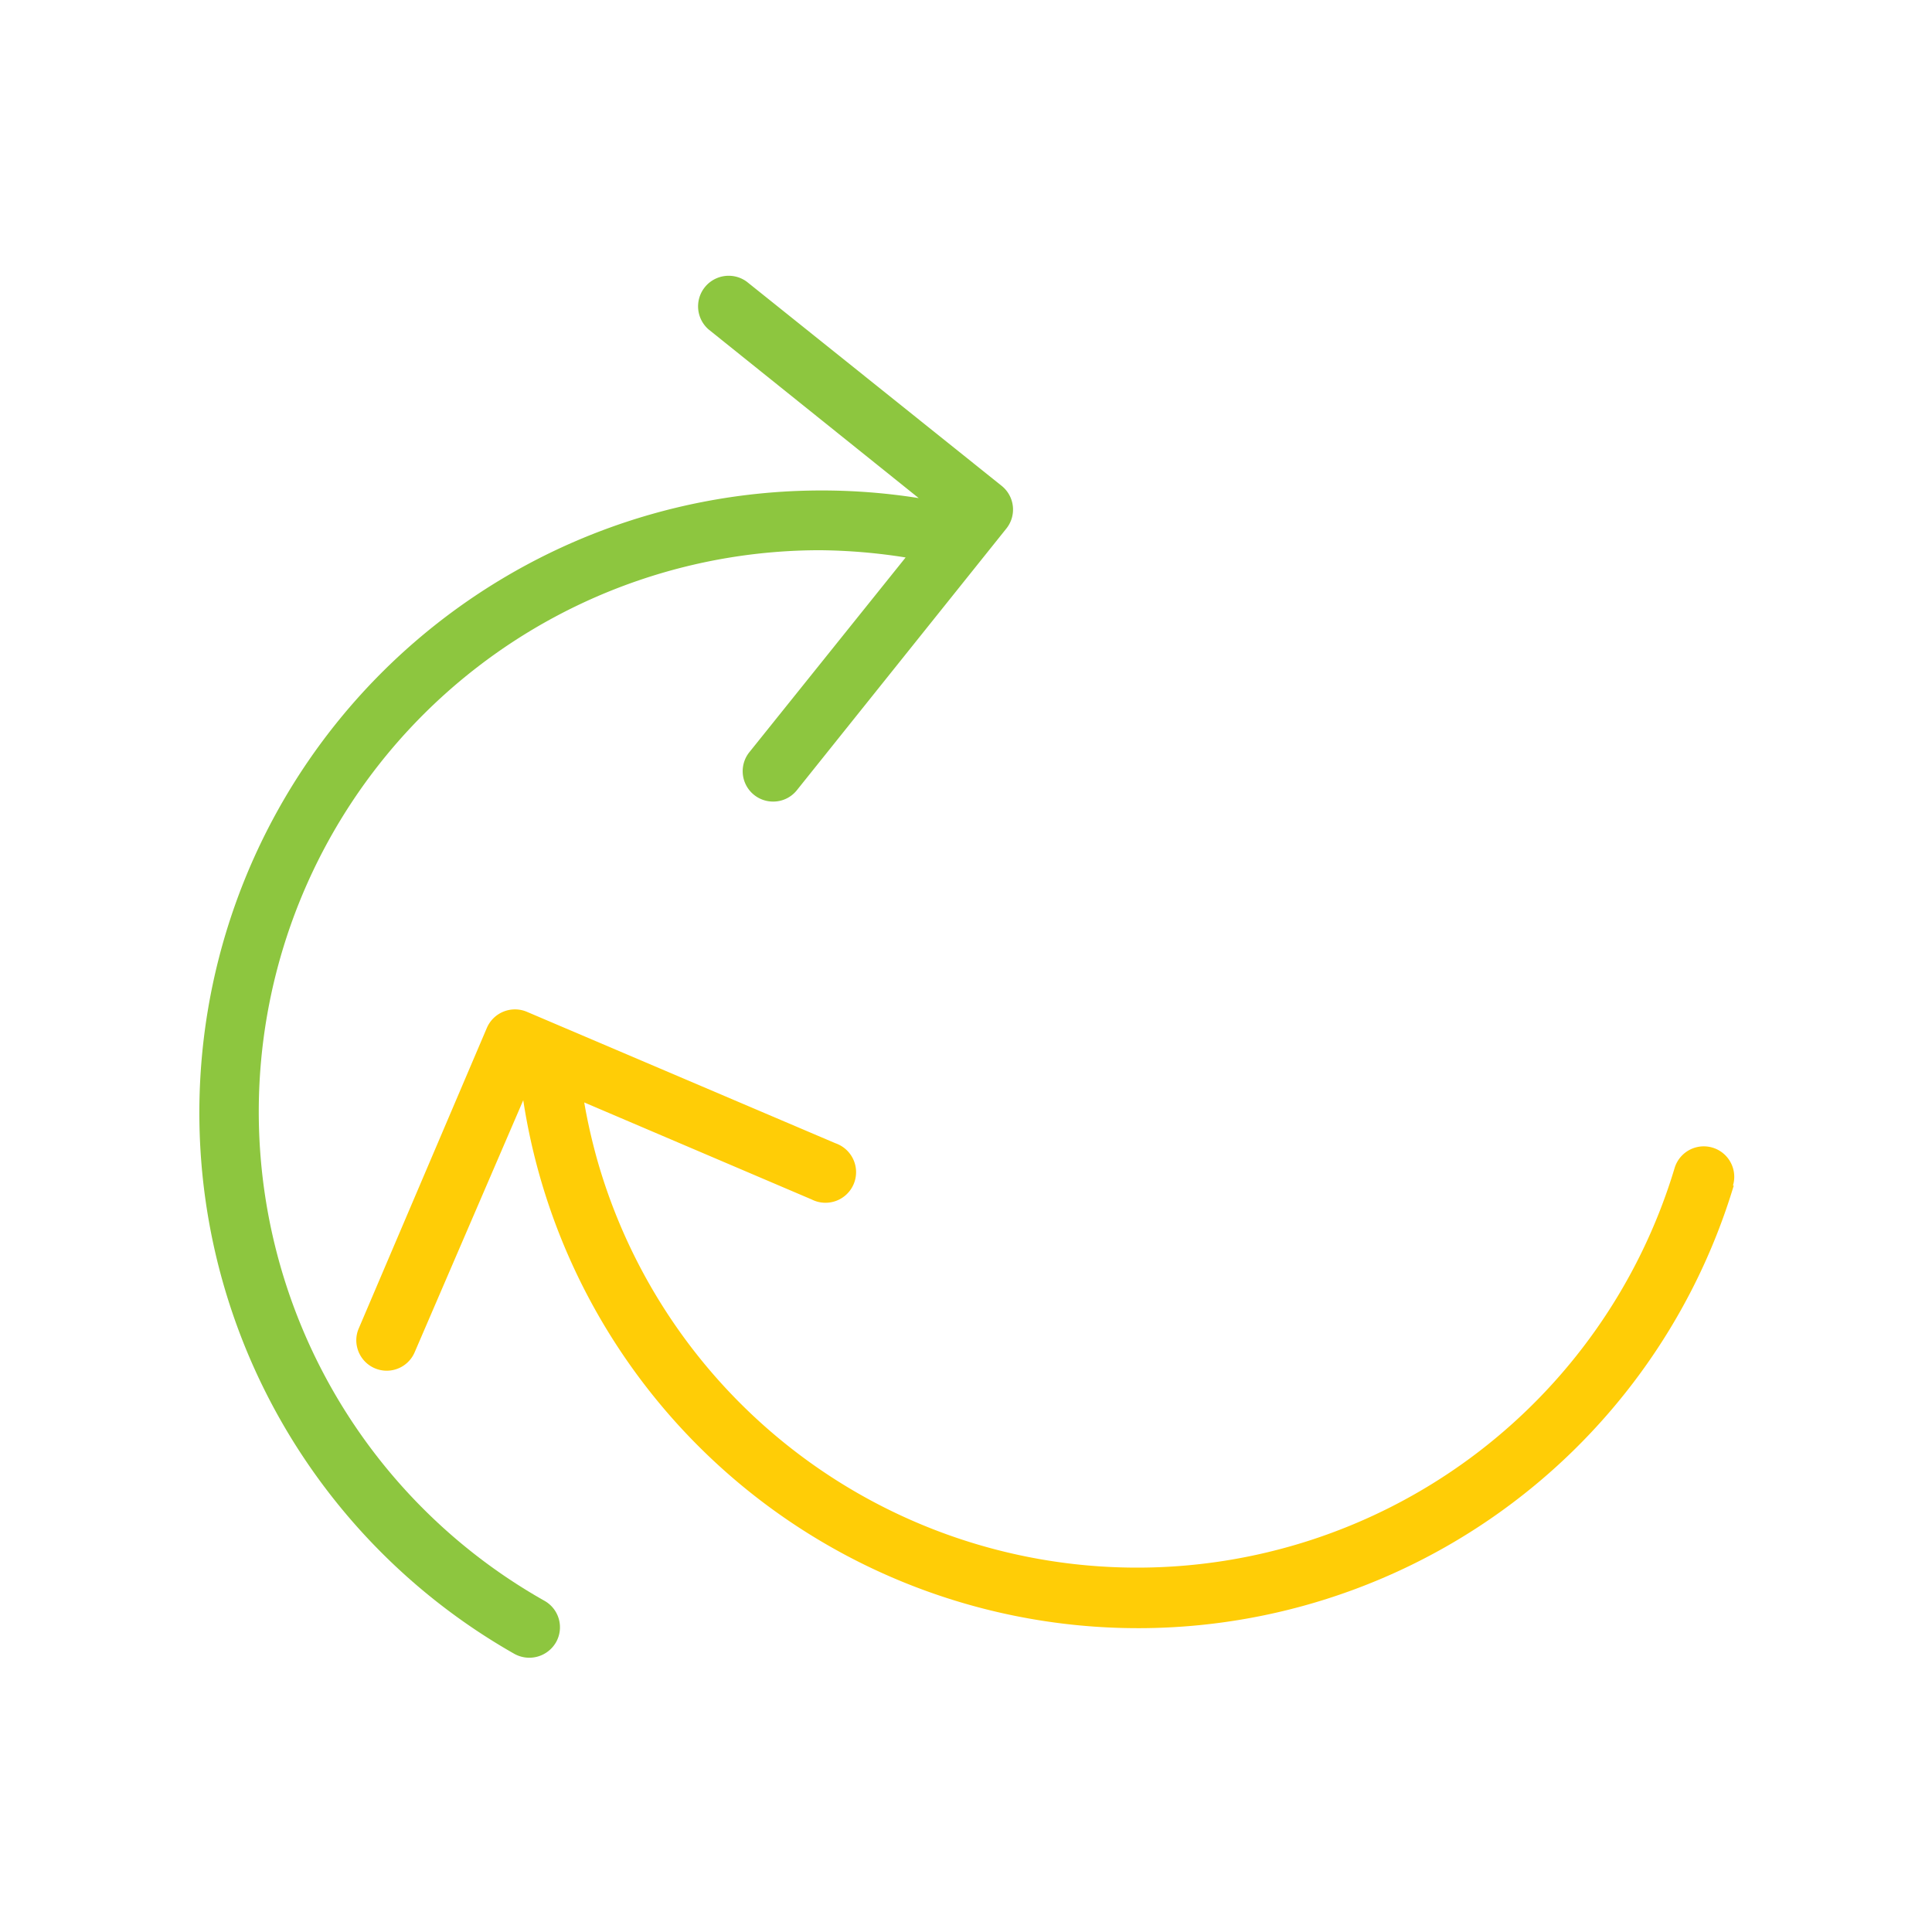 <svg id="Layer_1" data-name="Layer 1" xmlns="http://www.w3.org/2000/svg" viewBox="0 0 96 96"><defs><style>.cls-1{fill:#8dc63f;}.cls-2{fill:#ffcd06;}</style></defs><title>ikona_dodavanja</title><path class="cls-1" d="M27.05,79.54a27.9,27.9,0,0,1,13.69-52.2A28.54,28.54,0,0,1,45,27.7l-7.76,9.67a1.51,1.51,0,0,0,1.18,2.46,1.5,1.5,0,0,0,1.18-.57L50,26.27a1.51,1.51,0,0,0-.23-2.13L37.11,14a1.52,1.52,0,0,0-1.9,2.37l10.44,8.38A30.92,30.92,0,0,0,25.56,82.18a1.53,1.53,0,0,0,2.07-.58A1.51,1.51,0,0,0,27.05,79.54Z"/><path class="cls-2" d="M86.11,58.91a1.51,1.51,0,1,0-2.9-.87,27.89,27.89,0,0,1-53.56-.5c-.25-.91-.46-1.83-.62-2.76l11.3,4.82a1.52,1.52,0,1,0,1.19-2.79L26.19,50.28a1.52,1.52,0,0,0-2,.8L17.83,66a1.48,1.48,0,0,0-.07,1,1.51,1.51,0,0,0,2.85.18L26,54.67a30.91,30.91,0,0,0,60.15,4.24Z"/></svg>